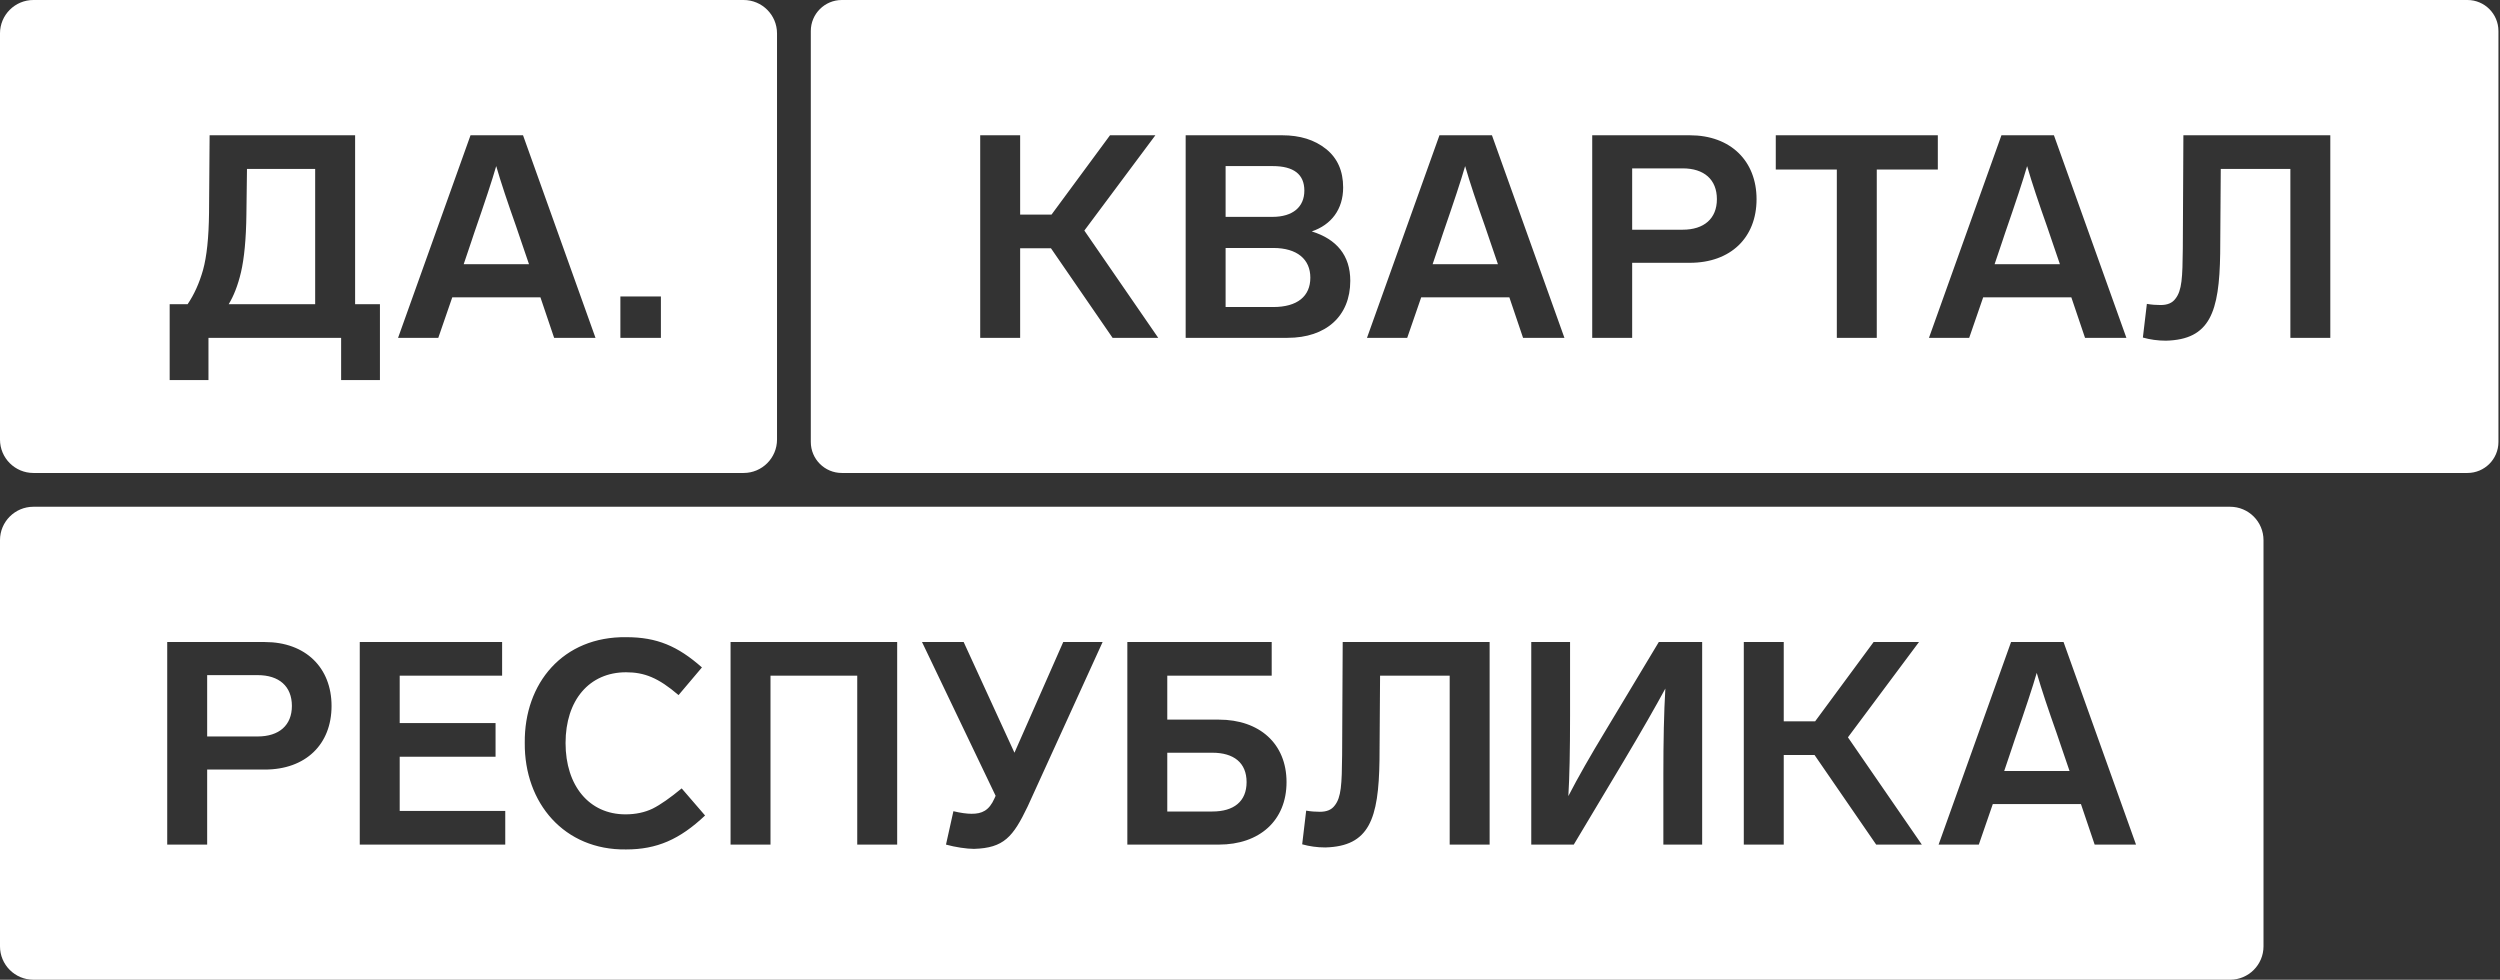 <?xml version="1.0" encoding="UTF-8" standalone="no"?> <svg xmlns="http://www.w3.org/2000/svg" xmlns:xlink="http://www.w3.org/1999/xlink" xmlns:serif="http://www.serif.com/" width="100%" height="100%" viewBox="0 0 666 261" xml:space="preserve" style="fill-rule:evenodd;clip-rule:evenodd;stroke-linejoin:round;stroke-miterlimit:2;"><rect x="0" y="0" width="666" height="261" fill="#333333" stroke="none"/> <g transform="matrix(1,0,0,1,-3070.21,-215.999)"> <g transform="matrix(1,0,0,1,2870.08,0)"> <g transform="matrix(1,0,0,1,758.145,251.999)"> <path d="M0,189L-3.648,178.207L-27.134,178.207L-30.858,189L-41.574,189L-22.27,135.037L-8.284,135.037L11.021,189L0,189ZM-58.201,189L-74.618,165.135L-82.826,165.135L-82.826,189L-93.467,189L-93.467,135.037L-82.826,135.037L-82.826,156.166L-74.466,156.166L-58.885,135.037L-46.8,135.037L-65.726,160.423L-46.04,189L-58.201,189ZM-104.56,189L-114.896,189L-114.896,170.379C-114.896,161.486 -114.745,153.811 -114.364,147.426C-116.872,152.062 -120.597,158.599 -125.537,166.883L-138.762,189L-150.087,189L-150.087,135.037L-139.75,135.037L-139.75,154.646C-139.75,163.995 -139.901,171.139 -140.206,176.079C-137.622,171.063 -134.278,165.211 -130.173,158.446L-116.112,135.037L-104.56,135.037L-104.56,189ZM-161.179,189L-171.819,189L-171.819,144.006L-190.364,144.006L-190.517,166.503C-190.744,182.235 -193.253,189.456 -204.957,189.76C-207.161,189.76 -209.214,189.456 -211.113,188.924L-210.05,179.955C-208.757,180.184 -207.541,180.26 -206.401,180.26C-204.577,180.26 -203.285,179.728 -202.448,178.588C-200.7,176.384 -200.549,172.963 -200.473,165.135L-200.321,135.037L-161.179,135.037L-161.179,189ZM-233.296,189L-257.692,189L-257.692,135.037L-219.235,135.037L-219.235,144.006L-247.052,144.006L-247.052,155.71L-233.296,155.71C-222.503,155.71 -215.282,162.095 -215.282,172.355C-215.282,182.615 -222.503,189 -233.296,189M-284.269,178.892C-288.145,186.948 -290.577,189.912 -298.558,190.14C-300.457,190.14 -303.573,189.684 -306.005,189L-304.029,180.107C-302.13,180.563 -300.457,180.792 -299.165,180.792C-296.429,180.792 -294.528,179.955 -293.085,176.687L-292.78,176.003L-312.39,135.037L-301.294,135.037L-287.765,164.526L-274.769,135.037L-264.279,135.037L-284.269,178.892ZM-319.007,189L-329.647,189L-329.647,144.006L-352.753,144.006L-352.753,189L-363.394,189L-363.394,135.037L-319.007,135.037L-319.007,189ZM-391.237,190.292C-407.653,190.521 -418.37,177.979 -418.218,161.866C-418.37,145.981 -408.034,133.517 -391.161,133.745C-383.028,133.745 -377.479,136.102 -371.02,141.802L-377.252,149.174C-382.648,144.538 -386.372,143.094 -391.237,143.094C-401.042,143.094 -407.35,150.542 -407.35,161.942C-407.35,173.343 -401.042,180.943 -391.389,180.943C-388.653,180.943 -386.221,180.411 -384.169,179.424C-382.04,178.359 -379.456,176.535 -376.416,174.027L-370.184,181.248C-376.948,187.632 -383.028,190.292 -391.237,190.292M-423.414,189L-462.177,189L-462.177,135.037L-424.251,135.037L-424.251,144.006L-451.536,144.006L-451.536,156.622L-425.999,156.622L-425.999,165.591L-451.536,165.591L-451.536,180.031L-423.414,180.031L-423.414,189ZM-487.476,169.011L-502.827,169.011L-502.827,189L-513.468,189L-513.468,135.037L-487.476,135.037C-476.606,135.037 -469.69,141.878 -469.69,152.062C-469.69,162.322 -476.606,169.011 -487.476,169.011M36.083,99L-549.116,99C-554.031,99 -558.017,102.985 -558.017,107.9L-558.017,216.1C-558.017,221.015 -554.031,225 -549.116,225L36.083,225C40.998,225 44.983,221.015 44.983,216.1L44.983,107.9C44.983,102.985 40.998,99 36.083,99M-10.108,159.358C-12.313,153.126 -14.138,147.729 -15.429,143.245C-16.493,146.97 -18.47,152.898 -21.281,161.03L-22.042,163.311L-24.094,169.391L-6.688,169.391L-8.817,163.158L-10.108,159.358ZM-235.044,164.526L-247.052,164.526L-247.052,180.184L-235.044,180.184C-229.343,180.184 -225.923,177.523 -225.923,172.355C-225.923,167.187 -229.343,164.526 -235.044,164.526M-210.536,14.782C-210.536,10.449 -213.349,8.245 -218.973,8.245L-231.514,8.245L-231.514,21.774L-219.049,21.774C-213.576,21.774 -210.536,19.114 -210.536,14.782M-12.673,24.358C-14.877,18.126 -16.701,12.729 -17.993,8.245C-19.057,11.97 -21.033,17.898 -23.845,26.03L-24.605,28.311L-26.657,34.391L-9.252,34.391L-11.381,28.158L-12.673,24.358ZM-218.821,30.059L-231.514,30.059L-231.514,45.792L-218.821,45.792C-212.36,45.792 -208.94,42.903 -208.94,37.963C-208.94,33.099 -212.437,30.059 -218.821,30.059M-162.384,24.358C-164.588,18.126 -166.412,12.729 -167.704,8.245C-168.768,11.97 -170.744,17.898 -173.556,26.03L-174.316,28.311L-176.368,34.391L-158.963,34.391L-161.092,28.158L-162.384,24.358ZM-109.754,8.854L-123.207,8.854L-123.207,25.194L-109.754,25.194C-104.054,25.194 -100.634,22.23 -100.634,17.063C-100.634,11.817 -104.054,8.854 -109.754,8.854M62.78,54L52.14,54L52.14,9.006L33.595,9.006L33.443,31.503C33.215,47.235 30.707,54.456 19.002,54.76C16.798,54.76 14.746,54.456 12.846,53.924L13.91,44.955C15.202,45.184 16.418,45.26 17.558,45.26C19.382,45.26 20.674,44.728 21.511,43.588C23.259,41.384 23.41,37.963 23.486,30.135L23.639,0.037L62.78,0.037L62.78,54ZM-2.563,54L-6.212,43.207L-29.697,43.207L-33.422,54L-44.138,54L-24.833,0.037L-10.849,0.037L8.457,54L-2.563,54ZM-58.044,54L-68.685,54L-68.685,9.157L-84.949,9.157L-84.949,0.037L-41.779,0.037L-41.779,9.157L-58.044,9.157L-58.044,54ZM-107.854,34.011L-123.207,34.011L-123.207,54L-133.848,54L-133.848,0.037L-107.854,0.037C-96.985,0.037 -90.069,6.878 -90.069,17.063C-90.069,27.322 -96.985,34.011 -107.854,34.011M-152.274,54L-155.923,43.207L-179.408,43.207L-183.133,54L-193.849,54L-174.544,0.037L-160.56,0.037L-141.254,54L-152.274,54ZM-215.021,54L-242.154,54L-242.154,0.037L-216.465,0.037C-211.677,0.037 -207.8,1.253 -204.76,3.686C-201.72,6.117 -200.2,9.538 -200.2,13.946C-200.2,19.798 -203.392,23.902 -208.561,25.65C-201.948,27.702 -198.3,32.035 -198.3,38.799C-198.3,48.224 -204.76,54 -215.021,54M-261.623,54L-278.04,30.135L-286.248,30.135L-286.248,54L-296.889,54L-296.889,0.037L-286.248,0.037L-286.248,21.166L-277.888,21.166L-262.308,0.037L-250.223,0.037L-269.147,25.423L-249.463,54L-261.623,54ZM99.309,-36L-333.757,-36C-338.318,-36 -342.017,-32.302 -342.017,-27.74L-342.017,81.739C-342.017,86.302 -338.318,90 -333.757,90L99.309,90C103.871,90 107.569,86.302 107.569,81.739L107.569,-27.74C107.569,-32.302 103.871,-36 99.309,-36M-512.815,45.031L-508.028,45.031C-506.28,42.447 -504.911,39.407 -503.923,35.911C-502.936,32.339 -502.403,27.322 -502.327,20.71L-502.175,0.037L-463.413,0.037L-463.413,45.031L-456.802,45.031L-456.802,65.249L-467.138,65.249L-467.138,54L-502.479,54L-502.479,65.249L-512.815,65.249L-512.815,45.031ZM-432.666,0.037L-418.681,0.037L-399.376,54L-410.396,54L-414.045,43.207L-437.53,43.207L-441.255,54L-451.971,54L-432.666,0.037ZM-392.745,42.979L-381.952,42.979L-381.952,54L-392.745,54L-392.745,42.979ZM-549.116,90L-359.917,90C-355.002,90 -351.017,86.015 -351.017,81.1L-351.017,-27.099C-351.017,-32.015 -355.002,-36 -359.917,-36L-549.116,-36C-554.031,-36 -558.017,-32.015 -558.017,-27.099L-558.017,81.1C-558.017,86.015 -554.031,90 -549.116,90M-474.054,9.006L-492.219,9.006L-492.371,21.015C-492.446,27.778 -492.979,32.947 -493.815,36.52C-494.651,40.091 -495.791,42.903 -497.083,45.031L-474.054,45.031L-474.054,9.006ZM-489.375,143.854L-502.827,143.854L-502.827,160.194L-489.375,160.194C-483.675,160.194 -480.255,157.23 -480.255,152.062C-480.255,146.817 -483.675,143.854 -489.375,143.854M-419.214,28.158L-420.505,24.358C-422.71,18.126 -424.534,12.729 -425.825,8.245C-426.89,11.97 -428.866,17.898 -431.678,26.03L-432.438,28.311L-434.49,34.391L-417.085,34.391L-419.214,28.158Z" style="fill:white;fill-rule:nonzero;"></path> </g> </g> </g> </svg> 